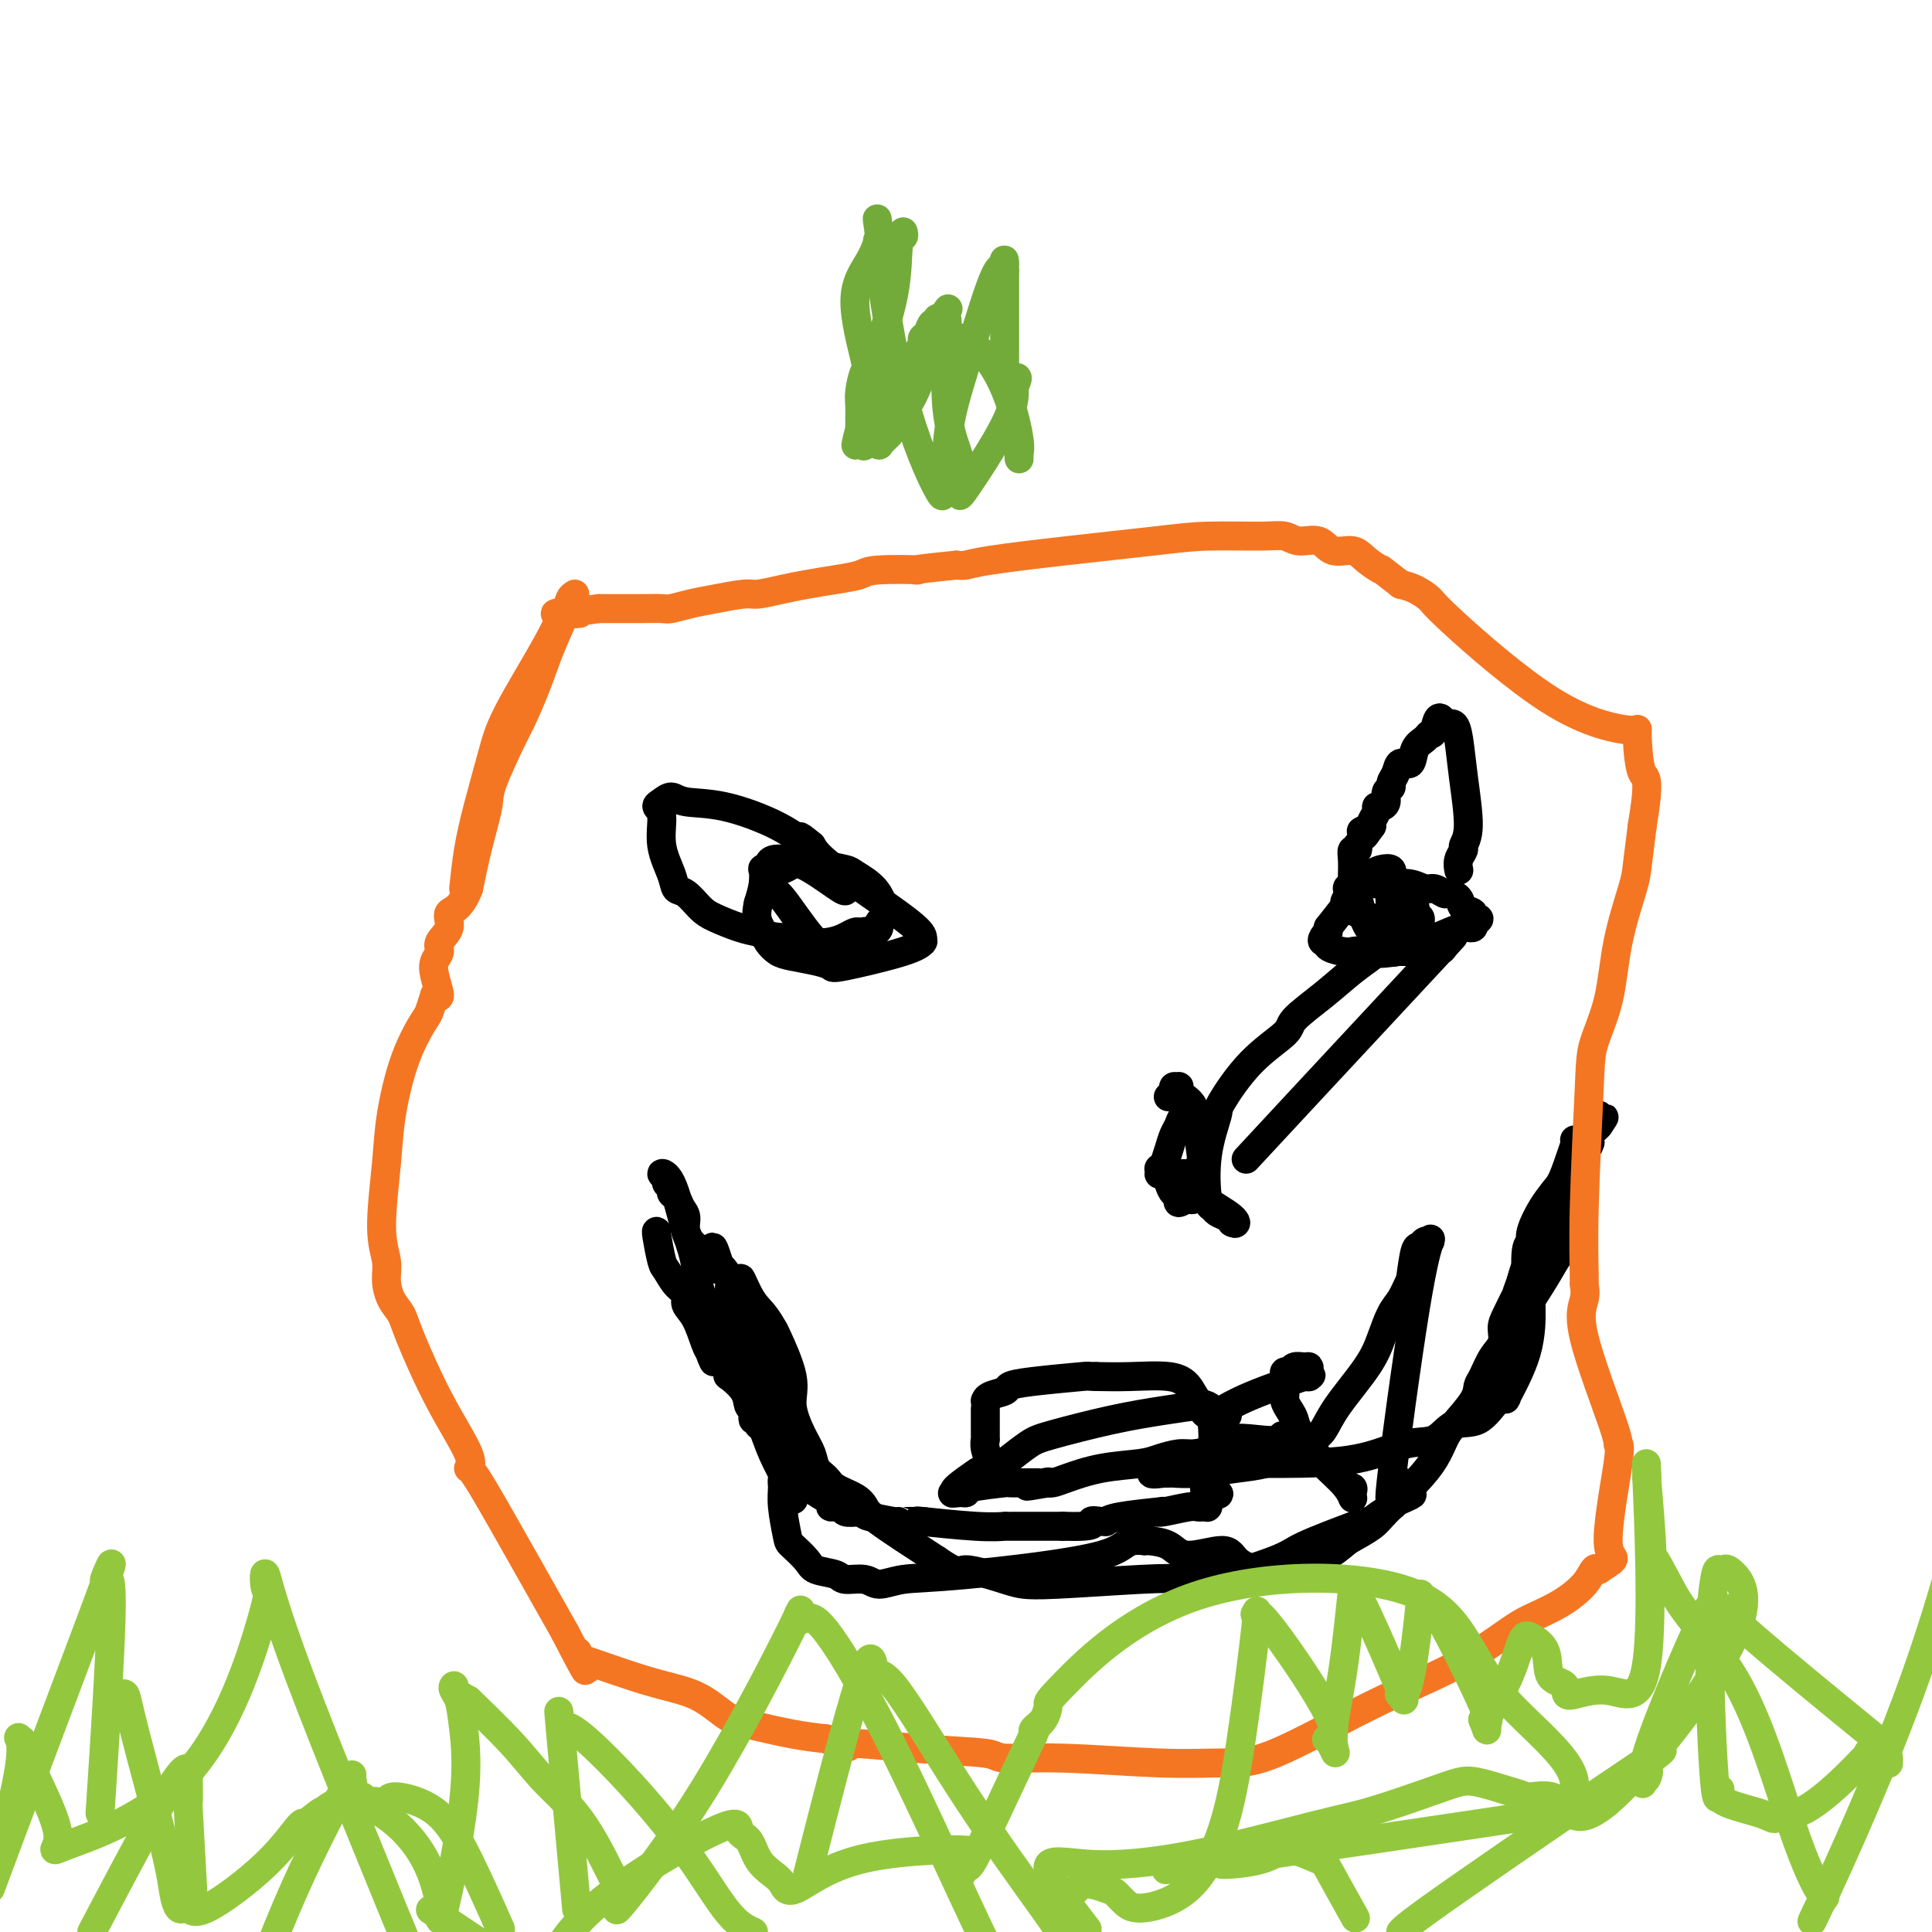 <svg viewBox='0 0 400 400' version='1.1' xmlns='http://www.w3.org/2000/svg' xmlns:xlink='http://www.w3.org/1999/xlink'><g fill='none' stroke='#000000' stroke-width='6' stroke-linecap='round' stroke-linejoin='round'><path d='M136,255c-0.095,-0.104 -0.189,-0.208 0,1c0.189,1.208 0.662,3.727 1,5c0.338,1.273 0.541,1.300 1,2c0.459,0.700 1.173,2.071 2,3c0.827,0.929 1.766,1.415 2,2c0.234,0.585 -0.236,1.270 0,2c0.236,0.730 1.179,1.504 2,3c0.821,1.496 1.520,3.713 2,5c0.480,1.287 0.740,1.643 1,2'/><path d='M147,280c1.612,3.851 0.142,0.977 0,0c-0.142,-0.977 1.044,-0.057 2,1c0.956,1.057 1.681,2.252 2,3c0.319,0.748 0.233,1.051 0,1c-0.233,-0.051 -0.612,-0.456 0,0c0.612,0.456 2.216,1.772 3,3c0.784,1.228 0.750,2.366 1,3c0.250,0.634 0.784,0.762 1,1c0.216,0.238 0.113,0.586 0,1c-0.113,0.414 -0.236,0.895 0,1c0.236,0.105 0.831,-0.164 1,0c0.169,0.164 -0.087,0.762 0,1c0.087,0.238 0.518,0.115 1,1c0.482,0.885 1.014,2.777 2,5c0.986,2.223 2.424,4.778 3,6c0.576,1.222 0.288,1.111 0,1'/><path d='M163,308c2.475,4.494 0.663,1.729 0,1c-0.663,-0.729 -0.176,0.577 0,1c0.176,0.423 0.040,-0.039 0,0c-0.040,0.039 0.016,0.577 0,1c-0.016,0.423 -0.105,0.731 0,0c0.105,-0.731 0.405,-2.500 0,-4c-0.405,-1.500 -1.516,-2.731 -2,-5c-0.484,-2.269 -0.340,-5.577 -1,-8c-0.660,-2.423 -2.123,-3.961 -3,-6c-0.877,-2.039 -1.166,-4.577 -2,-8c-0.834,-3.423 -2.212,-7.729 -3,-10c-0.788,-2.271 -0.984,-2.506 -1,-3c-0.016,-0.494 0.150,-1.249 0,-2c-0.150,-0.751 -0.614,-1.500 -1,-2c-0.386,-0.500 -0.693,-0.750 -1,-1'/><path d='M149,262c-2.350,-7.532 -1.223,-1.862 -1,0c0.223,1.862 -0.456,-0.084 -1,-1c-0.544,-0.916 -0.954,-0.801 -1,-1c-0.046,-0.199 0.272,-0.710 0,-1c-0.272,-0.290 -1.133,-0.357 -2,-1c-0.867,-0.643 -1.739,-1.860 -2,-3c-0.261,-1.140 0.089,-2.203 0,-3c-0.089,-0.797 -0.616,-1.327 -1,-2c-0.384,-0.673 -0.623,-1.490 -1,-2c-0.377,-0.510 -0.891,-0.715 -1,-1c-0.109,-0.285 0.186,-0.651 0,-1c-0.186,-0.349 -0.854,-0.682 -1,-1c-0.146,-0.318 0.229,-0.621 0,-1c-0.229,-0.379 -1.062,-0.833 -1,-1c0.062,-0.167 1.018,-0.048 2,2c0.982,2.048 1.991,6.024 3,10'/><path d='M142,255c1.069,2.894 1.743,5.130 2,7c0.257,1.870 0.098,3.375 2,8c1.902,4.625 5.866,12.372 8,17c2.134,4.628 2.438,6.139 3,7c0.562,0.861 1.382,1.074 2,2c0.618,0.926 1.033,2.566 2,4c0.967,1.434 2.484,2.663 3,3c0.516,0.337 0.031,-0.219 0,0c-0.031,0.219 0.392,1.211 1,2c0.608,0.789 1.399,1.373 2,2c0.601,0.627 1.010,1.296 2,2c0.990,0.704 2.561,1.443 3,2c0.439,0.557 -0.253,0.933 0,1c0.253,0.067 1.453,-0.174 2,0c0.547,0.174 0.442,0.764 1,1c0.558,0.236 1.779,0.118 3,0'/><path d='M178,313c1.558,0.785 0.953,0.746 2,1c1.047,0.254 3.745,0.800 5,1c1.255,0.200 1.067,0.054 1,0c-0.067,-0.054 -0.013,-0.015 0,0c0.013,0.015 -0.014,0.008 1,0c1.014,-0.008 3.068,-0.016 4,0c0.932,0.016 0.742,0.057 0,0c-0.742,-0.057 -2.036,-0.211 0,0c2.036,0.211 7.403,0.789 11,1c3.597,0.211 5.423,0.057 6,0c0.577,-0.057 -0.094,-0.015 0,0c0.094,0.015 0.953,0.004 1,0c0.047,-0.004 -0.719,-0.001 1,0c1.719,0.001 5.924,0.000 8,0c2.076,-0.000 2.022,-0.000 2,0c-0.022,0.000 -0.011,0.000 0,0'/><path d='M220,316c7.752,0.237 6.133,-0.671 6,-1c-0.133,-0.329 1.220,-0.078 2,0c0.780,0.078 0.986,-0.018 1,0c0.014,0.018 -0.165,0.149 0,0c0.165,-0.149 0.674,-0.580 3,-1c2.326,-0.420 6.469,-0.831 8,-1c1.531,-0.169 0.452,-0.098 0,0c-0.452,0.098 -0.275,0.222 1,0c1.275,-0.222 3.648,-0.792 5,-1c1.352,-0.208 1.683,-0.055 2,0c0.317,0.055 0.621,0.012 1,0c0.379,-0.012 0.834,0.008 1,0c0.166,-0.008 0.045,-0.043 0,0c-0.045,0.043 -0.012,0.166 0,0c0.012,-0.166 0.003,-0.619 0,-1c-0.003,-0.381 -0.002,-0.691 0,-1'/><path d='M250,310c4.637,-1.029 1.228,-0.601 0,-1c-1.228,-0.399 -0.277,-1.623 0,-2c0.277,-0.377 -0.122,0.095 0,-1c0.122,-1.095 0.765,-3.757 1,-6c0.235,-2.243 0.063,-4.068 0,-5c-0.063,-0.932 -0.016,-0.970 0,-1c0.016,-0.030 0.002,-0.050 0,0c-0.002,0.050 0.007,0.170 0,0c-0.007,-0.170 -0.032,-0.629 0,-1c0.032,-0.371 0.119,-0.653 0,-1c-0.119,-0.347 -0.445,-0.758 -1,-1c-0.555,-0.242 -1.339,-0.313 -2,-1c-0.661,-0.687 -1.198,-1.988 -2,-3c-0.802,-1.012 -1.870,-1.734 -4,-2c-2.130,-0.266 -5.323,-0.076 -8,0c-2.677,0.076 -4.839,0.038 -7,0'/><path d='M227,285c-2.473,-0.048 -1.156,-0.168 -3,0c-1.844,0.168 -6.848,0.623 -10,1c-3.152,0.377 -4.452,0.675 -5,1c-0.548,0.325 -0.343,0.678 -1,1c-0.657,0.322 -2.176,0.615 -3,1c-0.824,0.385 -0.953,0.862 -1,1c-0.047,0.138 -0.013,-0.063 0,0c0.013,0.063 0.003,0.389 0,1c-0.003,0.611 -0.001,1.507 0,2c0.001,0.493 -0.001,0.582 0,1c0.001,0.418 0.004,1.166 0,2c-0.004,0.834 -0.015,1.754 0,2c0.015,0.246 0.056,-0.181 0,0c-0.056,0.181 -0.207,0.972 0,2c0.207,1.028 0.774,2.294 1,3c0.226,0.706 0.113,0.853 0,1'/><path d='M205,304c0.394,2.664 1.379,1.823 2,1c0.621,-0.823 0.878,-1.627 1,-2c0.122,-0.373 0.109,-0.313 1,-1c0.891,-0.687 2.687,-2.121 4,-3c1.313,-0.879 2.141,-1.202 5,-2c2.859,-0.798 7.747,-2.070 12,-3c4.253,-0.930 7.872,-1.517 11,-2c3.128,-0.483 5.767,-0.862 7,-1c1.233,-0.138 1.062,-0.034 1,0c-0.062,0.034 -0.014,-0.001 0,0c0.014,0.001 -0.007,0.039 0,0c0.007,-0.039 0.043,-0.154 0,0c-0.043,0.154 -0.166,0.577 0,1c0.166,0.423 0.622,0.845 1,1c0.378,0.155 0.680,0.044 1,0c0.320,-0.044 0.660,-0.022 1,0'/><path d='M252,293c3.616,-0.086 1.657,0.200 1,0c-0.657,-0.200 -0.012,-0.887 0,-1c0.012,-0.113 -0.610,0.348 0,0c0.610,-0.348 2.451,-1.504 6,-3c3.549,-1.496 8.807,-3.332 11,-4c2.193,-0.668 1.320,-0.169 1,0c-0.320,0.169 -0.088,0.007 0,0c0.088,-0.007 0.031,0.141 0,0c-0.031,-0.141 -0.035,-0.570 0,-1c0.035,-0.430 0.111,-0.862 0,-1c-0.111,-0.138 -0.408,0.018 -1,0c-0.592,-0.018 -1.478,-0.211 -2,0c-0.522,0.211 -0.679,0.826 -1,1c-0.321,0.174 -0.806,-0.093 -1,0c-0.194,0.093 -0.097,0.547 0,1'/><path d='M266,285c-0.607,0.584 -0.123,2.045 0,3c0.123,0.955 -0.115,1.405 0,2c0.115,0.595 0.585,1.336 1,2c0.415,0.664 0.777,1.253 1,2c0.223,0.747 0.309,1.654 2,4c1.691,2.346 4.989,6.131 7,8c2.011,1.869 2.736,1.823 3,2c0.264,0.177 0.068,0.576 0,1c-0.068,0.424 -0.008,0.872 0,1c0.008,0.128 -0.037,-0.063 0,0c0.037,0.063 0.156,0.382 0,0c-0.156,-0.382 -0.588,-1.463 -2,-3c-1.412,-1.537 -3.803,-3.529 -5,-5c-1.197,-1.471 -1.199,-2.420 -2,-3c-0.801,-0.580 -2.400,-0.790 -4,-1'/><path d='M267,298c-2.229,-1.554 -1.300,-0.441 -2,0c-0.700,0.441 -3.029,0.208 -5,0c-1.971,-0.208 -3.585,-0.393 -5,0c-1.415,0.393 -2.633,1.362 -4,2c-1.367,0.638 -2.884,0.943 -4,1c-1.116,0.057 -1.832,-0.136 -3,0c-1.168,0.136 -2.789,0.601 -4,1c-1.211,0.399 -2.013,0.734 -4,1c-1.987,0.266 -5.159,0.464 -8,1c-2.841,0.536 -5.350,1.412 -7,2c-1.650,0.588 -2.442,0.890 -3,1c-0.558,0.110 -0.882,0.030 -1,0c-0.118,-0.030 -0.032,-0.008 0,0c0.032,0.008 0.009,0.002 0,0c-0.009,-0.002 -0.002,-0.001 0,0c0.002,0.001 0.001,0.000 0,0'/><path d='M217,307c-7.975,1.392 -2.911,0.373 -1,0c1.911,-0.373 0.669,-0.100 0,0c-0.669,0.100 -0.766,0.027 -1,0c-0.234,-0.027 -0.606,-0.008 -1,0c-0.394,0.008 -0.811,0.005 -1,0c-0.189,-0.005 -0.151,-0.012 -1,0c-0.849,0.012 -2.584,0.042 -3,0c-0.416,-0.042 0.486,-0.156 -1,0c-1.486,0.156 -5.362,0.580 -7,1c-1.638,0.420 -1.040,0.834 -1,1c0.040,0.166 -0.480,0.083 -1,0'/><path d='M199,309c-3.028,0.306 -1.599,0.071 -1,0c0.599,-0.071 0.367,0.022 0,0c-0.367,-0.022 -0.868,-0.160 0,-1c0.868,-0.840 3.105,-2.383 4,-3c0.895,-0.617 0.447,-0.309 0,0'/><path d='M326,236c0.067,0.220 0.134,0.441 0,1c-0.134,0.559 -0.470,1.458 -1,3c-0.530,1.542 -1.254,3.728 -2,5c-0.746,1.272 -1.513,1.632 -2,3c-0.487,1.368 -0.694,3.745 -1,5c-0.306,1.255 -0.711,1.388 -1,2c-0.289,0.612 -0.462,1.703 -1,3c-0.538,1.297 -1.439,2.799 -2,4c-0.561,1.201 -0.780,2.100 -1,3'/><path d='M315,265c-1.825,4.961 -0.887,2.864 -1,3c-0.113,0.136 -1.277,2.505 -2,4c-0.723,1.495 -1.007,2.115 -1,3c0.007,0.885 0.303,2.034 0,3c-0.303,0.966 -1.205,1.750 -2,3c-0.795,1.250 -1.483,2.966 -2,4c-0.517,1.034 -0.861,1.385 -1,2c-0.139,0.615 -0.071,1.495 -1,3c-0.929,1.505 -2.854,3.635 -4,5c-1.146,1.365 -1.512,1.965 -2,3c-0.488,1.035 -1.098,2.507 -2,4c-0.902,1.493 -2.098,3.009 -4,5c-1.902,1.991 -4.512,4.459 -6,6c-1.488,1.541 -1.854,2.155 -3,3c-1.146,0.845 -3.073,1.923 -5,3'/><path d='M279,319c-6.320,5.564 -9.120,4.974 -11,5c-1.880,0.026 -2.839,0.668 -4,1c-1.161,0.332 -2.525,0.356 -4,0c-1.475,-0.356 -3.061,-1.090 -4,-2c-0.939,-0.910 -1.232,-1.995 -3,-2c-1.768,-0.005 -5.010,1.071 -7,1c-1.990,-0.071 -2.728,-1.288 -4,-2c-1.272,-0.712 -3.078,-0.918 -4,-1c-0.922,-0.082 -0.961,-0.041 -1,0'/><path d='M237,319c-4.708,-0.481 -2.978,1.317 -9,3c-6.022,1.683 -19.796,3.250 -28,4c-8.204,0.750 -10.839,0.681 -13,1c-2.161,0.319 -3.847,1.025 -5,1c-1.153,-0.025 -1.774,-0.782 -3,-1c-1.226,-0.218 -3.057,0.103 -4,0c-0.943,-0.103 -0.998,-0.629 -2,-1c-1.002,-0.371 -2.952,-0.588 -4,-1c-1.048,-0.412 -1.195,-1.021 -2,-2c-0.805,-0.979 -2.269,-2.330 -3,-3c-0.731,-0.670 -0.729,-0.661 -1,-2c-0.271,-1.339 -0.816,-4.027 -1,-6c-0.184,-1.973 -0.008,-3.230 0,-4c0.008,-0.770 -0.152,-1.054 0,-2c0.152,-0.946 0.615,-2.556 1,-4c0.385,-1.444 0.693,-2.722 1,-4'/><path d='M164,298c0.033,-3.943 0.116,-2.800 0,-3c-0.116,-0.200 -0.430,-1.744 -1,-3c-0.570,-1.256 -1.395,-2.226 -2,-3c-0.605,-0.774 -0.988,-1.354 -1,-2c-0.012,-0.646 0.348,-1.359 0,-2c-0.348,-0.641 -1.402,-1.212 -2,-2c-0.598,-0.788 -0.738,-1.794 -1,-3c-0.262,-1.206 -0.644,-2.610 -1,-4c-0.356,-1.390 -0.684,-2.764 -1,-4c-0.316,-1.236 -0.620,-2.335 -1,-3c-0.380,-0.665 -0.834,-0.896 -1,-1c-0.166,-0.104 -0.042,-0.080 0,0c0.042,0.080 0.001,0.217 0,0c-0.001,-0.217 0.038,-0.789 0,-1c-0.038,-0.211 -0.154,-0.060 0,0c0.154,0.060 0.577,0.030 1,0'/><path d='M154,267c-1.471,-4.764 -0.148,-1.174 1,1c1.148,2.174 2.120,2.932 3,4c0.880,1.068 1.667,2.445 2,3c0.333,0.555 0.212,0.287 1,2c0.788,1.713 2.486,5.407 3,8c0.514,2.593 -0.157,4.084 0,6c0.157,1.916 1.142,4.257 2,6c0.858,1.743 1.588,2.890 2,4c0.412,1.110 0.506,2.184 1,3c0.494,0.816 1.389,1.372 2,2c0.611,0.628 0.940,1.326 2,2c1.060,0.674 2.851,1.325 4,2c1.149,0.675 1.655,1.374 2,2c0.345,0.626 0.527,1.179 3,3c2.473,1.821 7.236,4.911 12,8'/><path d='M194,323c4.793,3.286 4.275,2.001 6,2c1.725,-0.001 5.694,1.281 8,2c2.306,0.719 2.950,0.876 4,1c1.050,0.124 2.505,0.216 7,0c4.495,-0.216 12.029,-0.741 17,-1c4.971,-0.259 7.377,-0.251 9,0c1.623,0.251 2.462,0.747 6,0c3.538,-0.747 9.775,-2.736 13,-4c3.225,-1.264 3.438,-1.802 6,-3c2.562,-1.198 7.472,-3.055 10,-4c2.528,-0.945 2.674,-0.978 3,-1c0.326,-0.022 0.833,-0.034 1,0c0.167,0.034 -0.007,0.112 0,0c0.007,-0.112 0.194,-0.415 1,-1c0.806,-0.585 2.230,-1.453 3,-2c0.770,-0.547 0.885,-0.774 1,-1'/><path d='M289,311c6.105,-2.661 2.366,-1.314 1,-1c-1.366,0.314 -0.360,-0.405 0,-1c0.360,-0.595 0.074,-1.066 0,-1c-0.074,0.066 0.065,0.668 0,0c-0.065,-0.668 -0.333,-2.606 -1,-1c-0.667,1.606 -1.734,6.756 -1,0c0.734,-6.756 3.269,-25.418 5,-36c1.731,-10.582 2.657,-13.085 3,-14c0.343,-0.915 0.103,-0.241 0,0c-0.103,0.241 -0.069,0.050 0,0c0.069,-0.050 0.173,0.042 0,0c-0.173,-0.042 -0.624,-0.217 -1,0c-0.376,0.217 -0.678,0.828 -1,1c-0.322,0.172 -0.663,-0.094 -1,1c-0.337,1.094 -0.668,3.547 -1,6'/><path d='M292,265c-0.976,2.025 -1.416,3.086 -2,4c-0.584,0.914 -1.311,1.680 -2,3c-0.689,1.320 -1.339,3.193 -2,5c-0.661,1.807 -1.333,3.549 -3,6c-1.667,2.451 -4.330,5.611 -6,8c-1.670,2.389 -2.347,4.006 -3,5c-0.653,0.994 -1.283,1.365 -2,2c-0.717,0.635 -1.520,1.533 -2,2c-0.480,0.467 -0.637,0.503 -2,1c-1.363,0.497 -3.934,1.454 -6,2c-2.066,0.546 -3.629,0.682 -6,1c-2.371,0.318 -5.550,0.817 -8,1c-2.450,0.183 -4.172,0.049 -5,0c-0.828,-0.049 -0.761,-0.013 -1,0c-0.239,0.013 -0.782,0.004 -1,0c-0.218,-0.004 -0.109,-0.002 0,0'/><path d='M241,305c-4.694,0.609 -1.930,-0.370 0,-1c1.930,-0.630 3.027,-0.912 7,-1c3.973,-0.088 10.823,0.018 17,0c6.177,-0.018 11.681,-0.159 16,-1c4.319,-0.841 7.454,-2.383 10,-3c2.546,-0.617 4.505,-0.311 6,-1c1.495,-0.689 2.526,-2.374 4,-3c1.474,-0.626 3.390,-0.193 5,-1c1.610,-0.807 2.915,-2.854 4,-4c1.085,-1.146 1.951,-1.392 2,-1c0.049,0.392 -0.718,1.422 0,0c0.718,-1.422 2.922,-5.295 4,-9c1.078,-3.705 1.031,-7.240 1,-9c-0.031,-1.760 -0.047,-1.743 0,-2c0.047,-0.257 0.156,-0.788 0,-1c-0.156,-0.212 -0.578,-0.106 -1,0'/><path d='M316,268c-0.070,-3.785 -0.244,-7.247 0,-9c0.244,-1.753 0.905,-1.798 1,-2c0.095,-0.202 -0.377,-0.563 0,-2c0.377,-1.437 1.601,-3.950 3,-6c1.399,-2.050 2.971,-3.636 4,-5c1.029,-1.364 1.516,-2.506 2,-3c0.484,-0.494 0.967,-0.342 1,0c0.033,0.342 -0.384,0.872 0,0c0.384,-0.872 1.567,-3.147 2,-4c0.433,-0.853 0.115,-0.284 0,0c-0.115,0.284 -0.028,0.283 0,0c0.028,-0.283 -0.004,-0.849 0,-1c0.004,-0.151 0.042,0.114 0,0c-0.042,-0.114 -0.165,-0.608 0,-1c0.165,-0.392 0.619,-0.684 1,-1c0.381,-0.316 0.691,-0.658 1,-1'/><path d='M331,233c2.166,-3.359 0.581,-0.758 0,0c-0.581,0.758 -0.158,-0.329 0,-1c0.158,-0.671 0.049,-0.927 0,-1c-0.049,-0.073 -0.039,0.037 0,0c0.039,-0.037 0.109,-0.221 0,0c-0.109,0.221 -0.395,0.845 -1,2c-0.605,1.155 -1.527,2.840 -2,5c-0.473,2.160 -0.497,4.796 -1,8c-0.503,3.204 -1.487,6.978 -2,9c-0.513,2.022 -0.557,2.292 -1,3c-0.443,0.708 -1.284,1.853 -2,3c-0.716,1.147 -1.305,2.297 -3,5c-1.695,2.703 -4.495,6.958 -6,10c-1.505,3.042 -1.716,4.869 -2,6c-0.284,1.131 -0.642,1.565 -1,2'/><path d='M310,284c-2.393,4.310 -1.375,2.083 -1,1c0.375,-1.083 0.107,-1.024 0,-1c-0.107,0.024 -0.054,0.012 0,0'/><path d='M175,184c0.128,0.394 0.256,0.788 -1,0c-1.256,-0.788 -3.895,-2.757 -6,-4c-2.105,-1.243 -3.674,-1.761 -5,-2c-1.326,-0.239 -2.407,-0.200 -3,0c-0.593,0.200 -0.698,0.559 -1,1c-0.302,0.441 -0.803,0.964 -1,1c-0.197,0.036 -0.092,-0.413 0,0c0.092,0.413 0.169,1.690 0,3c-0.169,1.310 -0.585,2.655 -1,4'/><path d='M157,187c-0.515,2.202 -0.303,3.206 0,4c0.303,0.794 0.696,1.379 1,2c0.304,0.621 0.520,1.280 1,2c0.480,0.720 1.225,1.502 2,2c0.775,0.498 1.580,0.713 3,1c1.420,0.287 3.456,0.648 5,1c1.544,0.352 2.596,0.697 3,1c0.404,0.303 0.161,0.565 3,0c2.839,-0.565 8.761,-1.957 12,-3c3.239,-1.043 3.794,-1.736 4,-2c0.206,-0.264 0.063,-0.100 0,0c-0.063,0.100 -0.047,0.137 0,0c0.047,-0.137 0.126,-0.449 0,-1c-0.126,-0.551 -0.457,-1.341 -4,-4c-3.543,-2.659 -10.298,-7.188 -14,-10c-3.702,-2.812 -4.351,-3.906 -5,-5'/><path d='M168,175c-3.855,-3.201 -1.991,-1.202 -2,-1c-0.009,0.202 -1.889,-1.393 -5,-3c-3.111,-1.607 -7.451,-3.226 -11,-4c-3.549,-0.774 -6.306,-0.702 -8,-1c-1.694,-0.298 -2.326,-0.966 -3,-1c-0.674,-0.034 -1.389,0.567 -2,1c-0.611,0.433 -1.118,0.698 -1,1c0.118,0.302 0.860,0.642 1,2c0.140,1.358 -0.321,3.733 0,6c0.321,2.267 1.424,4.427 2,6c0.576,1.573 0.625,2.558 1,3c0.375,0.442 1.076,0.342 2,1c0.924,0.658 2.073,2.073 3,3c0.927,0.927 1.634,1.365 3,2c1.366,0.635 3.390,1.467 5,2c1.610,0.533 2.805,0.766 4,1'/><path d='M157,193c4.027,1.561 5.593,0.965 7,1c1.407,0.035 2.653,0.703 4,1c1.347,0.297 2.794,0.223 4,0c1.206,-0.223 2.172,-0.595 3,-1c0.828,-0.405 1.518,-0.844 2,-1c0.482,-0.156 0.755,-0.031 1,0c0.245,0.031 0.461,-0.033 1,0c0.539,0.033 1.399,0.162 2,0c0.601,-0.162 0.942,-0.616 1,-1c0.058,-0.384 -0.166,-0.698 0,-1c0.166,-0.302 0.724,-0.592 1,-1c0.276,-0.408 0.270,-0.935 0,-2c-0.270,-1.065 -0.804,-2.667 -2,-4c-1.196,-1.333 -3.053,-2.397 -4,-3c-0.947,-0.603 -0.985,-0.744 -2,-1c-1.015,-0.256 -3.008,-0.628 -5,-1'/><path d='M170,179c-2.516,-1.044 -3.305,-1.155 -4,-1c-0.695,0.155 -1.297,0.574 -2,1c-0.703,0.426 -1.506,0.857 -2,1c-0.494,0.143 -0.678,-0.002 -1,0c-0.322,0.002 -0.782,0.149 -1,1c-0.218,0.851 -0.193,2.405 0,3c0.193,0.595 0.553,0.233 2,2c1.447,1.767 3.981,5.665 6,8c2.019,2.335 3.522,3.109 5,3c1.478,-0.109 2.932,-1.101 4,-2c1.068,-0.899 1.749,-1.703 2,-2c0.251,-0.297 0.072,-0.085 0,0c-0.072,0.085 -0.036,0.042 0,0'/><path d='M302,180c0.033,0.170 0.066,0.340 0,0c-0.066,-0.340 -0.231,-1.190 0,-2c0.231,-0.810 0.858,-1.582 1,-2c0.142,-0.418 -0.199,-0.484 0,-1c0.199,-0.516 0.939,-1.483 1,-4c0.061,-2.517 -0.557,-6.583 -1,-10c-0.443,-3.417 -0.711,-6.183 -1,-8c-0.289,-1.817 -0.600,-2.683 -1,-3c-0.400,-0.317 -0.891,-0.085 -1,0c-0.109,0.085 0.163,0.023 0,0c-0.163,-0.023 -0.761,-0.007 -1,0c-0.239,0.007 -0.120,0.003 0,0'/><path d='M299,150c-1.174,-3.072 -1.609,-0.251 -2,1c-0.391,1.251 -0.739,0.932 -1,1c-0.261,0.068 -0.437,0.521 -1,1c-0.563,0.479 -1.514,0.982 -2,2c-0.486,1.018 -0.507,2.549 -1,3c-0.493,0.451 -1.456,-0.178 -2,0c-0.544,0.178 -0.667,1.165 -1,2c-0.333,0.835 -0.877,1.520 -1,2c-0.123,0.480 0.173,0.755 0,1c-0.173,0.245 -0.816,0.460 -1,1c-0.184,0.540 0.091,1.405 0,2c-0.091,0.595 -0.546,0.919 -1,1c-0.454,0.081 -0.905,-0.081 -1,0c-0.095,0.081 0.167,0.407 0,1c-0.167,0.593 -0.762,1.455 -1,2c-0.238,0.545 -0.119,0.772 0,1'/><path d='M284,171c-2.486,3.475 -1.203,1.663 -1,1c0.203,-0.663 -0.676,-0.179 -1,0c-0.324,0.179 -0.093,0.051 0,0c0.093,-0.051 0.046,-0.026 0,0'/><path d='M281,175c0.113,0.460 0.226,0.920 0,1c-0.226,0.080 -0.793,-0.219 -1,0c-0.207,0.219 -0.056,0.958 0,2c0.056,1.042 0.015,2.387 0,3c-0.015,0.613 -0.004,0.494 0,1c0.004,0.506 0.000,1.638 0,2c-0.000,0.362 0.003,-0.047 0,0c-0.003,0.047 -0.011,0.549 0,1c0.011,0.451 0.041,0.852 0,1c-0.041,0.148 -0.155,0.042 -1,1c-0.845,0.958 -2.423,2.979 -4,5'/><path d='M275,192c-0.873,2.813 -0.054,1.345 0,1c0.054,-0.345 -0.655,0.433 -1,1c-0.345,0.567 -0.324,0.923 0,1c0.324,0.077 0.952,-0.124 1,0c0.048,0.124 -0.483,0.573 0,1c0.483,0.427 1.978,0.832 3,1c1.022,0.168 1.569,0.097 2,0c0.431,-0.097 0.747,-0.222 2,0c1.253,0.222 3.445,0.791 7,0c3.555,-0.791 8.473,-2.943 11,-4c2.527,-1.057 2.663,-1.019 3,-1c0.337,0.019 0.875,0.019 1,0c0.125,-0.019 -0.162,-0.057 0,0c0.162,0.057 0.774,0.208 1,0c0.226,-0.208 0.064,-0.774 0,-1c-0.064,-0.226 -0.032,-0.113 0,0'/><path d='M305,191c2.445,-1.103 0.557,-0.860 0,-1c-0.557,-0.140 0.216,-0.663 0,-1c-0.216,-0.337 -1.423,-0.487 -2,-1c-0.577,-0.513 -0.524,-1.390 -1,-2c-0.476,-0.610 -1.480,-0.952 -2,-1c-0.520,-0.048 -0.555,0.197 -1,0c-0.445,-0.197 -1.301,-0.837 -2,-1c-0.699,-0.163 -1.240,0.152 -2,0c-0.760,-0.152 -1.737,-0.769 -3,-1c-1.263,-0.231 -2.811,-0.076 -4,0c-1.189,0.076 -2.017,0.071 -3,0c-0.983,-0.071 -2.120,-0.210 -3,0c-0.880,0.210 -1.504,0.768 -2,1c-0.496,0.232 -0.864,0.140 -1,0c-0.136,-0.140 -0.039,-0.326 0,0c0.039,0.326 0.019,1.163 0,2'/><path d='M279,186c-1.690,1.099 0.584,2.347 2,3c1.416,0.653 1.972,0.712 3,1c1.028,0.288 2.527,0.805 3,1c0.473,0.195 -0.079,0.066 0,0c0.079,-0.066 0.788,-0.070 1,0c0.212,0.070 -0.072,0.213 0,0c0.072,-0.213 0.499,-0.783 1,-2c0.501,-1.217 1.076,-3.082 1,-4c-0.076,-0.918 -0.803,-0.891 -1,-1c-0.197,-0.109 0.138,-0.356 0,-1c-0.138,-0.644 -0.747,-1.687 -1,-2c-0.253,-0.313 -0.151,0.104 0,0c0.151,-0.104 0.350,-0.729 0,-1c-0.350,-0.271 -1.248,-0.188 -2,0c-0.752,0.188 -1.358,0.482 -2,1c-0.642,0.518 -1.321,1.259 -2,2'/><path d='M282,183c-1.195,0.578 -1.182,1.024 -1,2c0.182,0.976 0.534,2.482 1,4c0.466,1.518 1.046,3.048 2,4c0.954,0.952 2.283,1.326 3,2c0.717,0.674 0.822,1.648 1,2c0.178,0.352 0.430,0.081 1,0c0.570,-0.081 1.459,0.028 2,0c0.541,-0.028 0.735,-0.192 1,-1c0.265,-0.808 0.603,-2.258 1,-3c0.397,-0.742 0.853,-0.775 1,-1c0.147,-0.225 -0.016,-0.642 0,-1c0.016,-0.358 0.212,-0.657 0,-1c-0.212,-0.343 -0.830,-0.731 -1,-1c-0.170,-0.269 0.108,-0.419 0,-1c-0.108,-0.581 -0.602,-1.595 -1,-2c-0.398,-0.405 -0.699,-0.203 -1,0'/><path d='M291,186c-1.148,-1.035 -2.518,-1.622 -3,-1c-0.482,0.622 -0.077,2.455 0,4c0.077,1.545 -0.174,2.804 0,4c0.174,1.196 0.772,2.329 1,3c0.228,0.671 0.086,0.879 0,1c-0.086,0.121 -0.114,0.154 0,0c0.114,-0.154 0.371,-0.495 1,-1c0.629,-0.505 1.631,-1.174 2,-3c0.369,-1.826 0.105,-4.807 0,-6c-0.105,-1.193 -0.053,-0.596 0,0'/><path d='M258,240c2.465,-2.663 4.931,-5.327 13,-14c8.069,-8.673 21.743,-23.356 27,-29c5.257,-5.644 2.098,-2.249 1,-1c-1.098,1.249 -0.134,0.352 0,0c0.134,-0.352 -0.561,-0.158 -1,0c-0.439,0.158 -0.623,0.279 -1,0c-0.377,-0.279 -0.948,-0.960 -2,-1c-1.052,-0.040 -2.586,0.560 -4,1c-1.414,0.440 -2.707,0.720 -4,1'/><path d='M287,197c-2.211,0.106 -2.237,0.372 -3,1c-0.763,0.628 -2.263,1.619 -4,3c-1.737,1.381 -3.709,3.151 -6,5c-2.291,1.849 -4.899,3.775 -6,5c-1.101,1.225 -0.695,1.747 -2,3c-1.305,1.253 -4.322,3.236 -7,6c-2.678,2.764 -5.015,6.309 -6,8c-0.985,1.691 -0.616,1.528 -1,3c-0.384,1.472 -1.522,4.579 -2,8c-0.478,3.421 -0.296,7.155 0,9c0.296,1.845 0.706,1.801 1,2c0.294,0.199 0.471,0.642 1,1c0.529,0.358 1.410,0.632 2,1c0.590,0.368 0.890,0.830 1,1c0.110,0.170 0.032,0.049 0,0c-0.032,-0.049 -0.016,-0.024 0,0'/><path d='M255,253c1.064,0.728 1.225,0.048 0,-1c-1.225,-1.048 -3.834,-2.463 -6,-4c-2.166,-1.537 -3.887,-3.198 -5,-4c-1.113,-0.802 -1.619,-0.747 -2,-1c-0.381,-0.253 -0.638,-0.814 -1,-1c-0.362,-0.186 -0.827,0.003 -1,0c-0.173,-0.003 -0.052,-0.197 0,0c0.052,0.197 0.034,0.785 0,1c-0.034,0.215 -0.086,0.058 0,0c0.086,-0.058 0.309,-0.018 1,0c0.691,0.018 1.849,0.012 3,0c1.151,-0.012 2.295,-0.031 3,0c0.705,0.031 0.973,0.111 1,0c0.027,-0.111 -0.185,-0.415 0,-1c0.185,-0.585 0.767,-1.453 1,-2c0.233,-0.547 0.116,-0.774 0,-1'/><path d='M249,239c0.082,-1.437 -0.712,-3.030 -1,-4c-0.288,-0.970 -0.070,-1.315 0,-2c0.070,-0.685 -0.009,-1.708 0,-2c0.009,-0.292 0.104,0.148 0,0c-0.104,-0.148 -0.409,-0.882 -1,-1c-0.591,-0.118 -1.468,0.382 -2,1c-0.532,0.618 -0.718,1.354 -1,2c-0.282,0.646 -0.661,1.202 -1,2c-0.339,0.798 -0.638,1.839 -1,3c-0.362,1.161 -0.786,2.443 -1,3c-0.214,0.557 -0.216,0.388 0,1c0.216,0.612 0.652,2.004 1,3c0.348,0.996 0.609,1.597 1,2c0.391,0.403 0.913,0.609 1,1c0.087,0.391 -0.261,0.969 0,1c0.261,0.031 1.130,-0.484 2,-1'/><path d='M246,248c1.152,0.972 1.532,-0.096 2,-1c0.468,-0.904 1.026,-1.642 1,-4c-0.026,-2.358 -0.634,-6.334 -1,-9c-0.366,-2.666 -0.489,-4.021 -1,-5c-0.511,-0.979 -1.409,-1.584 -2,-2c-0.591,-0.416 -0.875,-0.645 -1,-1c-0.125,-0.355 -0.090,-0.838 0,-1c0.090,-0.162 0.234,-0.005 0,0c-0.234,0.005 -0.846,-0.143 -1,0c-0.154,0.143 0.151,0.577 0,1c-0.151,0.423 -0.757,0.835 -1,1c-0.243,0.165 -0.121,0.082 0,0'/></g>
<g fill='none' stroke='#73AB3A' stroke-width='6' stroke-linecap='round' stroke-linejoin='round'><path d='M187,48c0.112,0.398 0.223,0.797 0,1c-0.223,0.203 -0.782,0.211 -1,2c-0.218,1.789 -0.097,5.360 -1,10c-0.903,4.640 -2.830,10.350 -4,13c-1.170,2.650 -1.581,2.240 -2,3c-0.419,0.760 -0.844,2.690 -1,4c-0.156,1.310 -0.042,2.001 0,3c0.042,0.999 0.011,2.308 0,3c-0.011,0.692 -0.003,0.769 0,1c0.003,0.231 0.002,0.615 0,1'/><path d='M178,89c-1.453,6.295 -0.587,1.531 0,0c0.587,-1.531 0.895,0.169 1,1c0.105,0.831 0.005,0.793 0,1c-0.005,0.207 0.083,0.661 0,1c-0.083,0.339 -0.338,0.564 0,0c0.338,-0.564 1.268,-1.916 2,-3c0.732,-1.084 1.267,-1.902 3,-5c1.733,-3.098 4.663,-8.478 6,-11c1.337,-2.522 1.079,-2.186 1,-2c-0.079,0.186 0.021,0.223 0,0c-0.021,-0.223 -0.164,-0.704 0,-1c0.164,-0.296 0.635,-0.405 1,-1c0.365,-0.595 0.624,-1.675 1,-2c0.376,-0.325 0.871,0.105 1,0c0.129,-0.105 -0.106,-0.744 0,-1c0.106,-0.256 0.553,-0.128 1,0'/><path d='M195,66c2.491,-4.026 0.718,-1.090 0,0c-0.718,1.090 -0.382,0.336 0,0c0.382,-0.336 0.810,-0.253 1,0c0.190,0.253 0.142,0.677 0,4c-0.142,3.323 -0.378,9.546 0,14c0.378,4.454 1.369,7.140 2,9c0.631,1.860 0.901,2.895 1,4c0.099,1.105 0.028,2.280 0,3c-0.028,0.720 -0.011,0.985 0,1c0.011,0.015 0.017,-0.220 0,0c-0.017,0.220 -0.057,0.896 0,1c0.057,0.104 0.211,-0.364 0,0c-0.211,0.364 -0.789,1.562 1,-1c1.789,-2.562 5.943,-8.882 8,-13c2.057,-4.118 2.016,-6.034 2,-7c-0.016,-0.966 -0.008,-0.983 0,-1'/><path d='M210,80c1.536,-3.233 -0.124,-1.316 -1,-1c-0.876,0.316 -0.967,-0.970 -1,-2c-0.033,-1.030 -0.009,-1.806 0,-3c0.009,-1.194 0.002,-2.807 0,-4c-0.002,-1.193 -0.001,-1.965 0,-3c0.001,-1.035 0.000,-2.334 0,-3c-0.000,-0.666 -0.000,-0.699 0,-1c0.000,-0.301 0.000,-0.868 0,-1c-0.000,-0.132 -0.000,0.172 0,0c0.000,-0.172 0.000,-0.820 0,-1c-0.000,-0.180 -0.000,0.106 0,0c0.000,-0.106 0.000,-0.606 0,-1c-0.000,-0.394 -0.000,-0.683 0,-1c0.000,-0.317 0.000,-0.662 0,-1c-0.000,-0.338 -0.000,-0.668 0,-1c0.000,-0.332 0.000,-0.666 0,-1'/><path d='M208,56c-0.253,-3.868 0.114,-1.540 0,-1c-0.114,0.540 -0.710,-0.710 -2,2c-1.290,2.710 -3.274,9.380 -5,15c-1.726,5.620 -3.195,10.189 -4,14c-0.805,3.811 -0.947,6.862 -1,9c-0.053,2.138 -0.018,3.362 0,4c0.018,0.638 0.018,0.691 0,1c-0.018,0.309 -0.056,0.876 0,1c0.056,0.124 0.204,-0.193 0,0c-0.204,0.193 -0.759,0.897 -1,1c-0.241,0.103 -0.166,-0.394 0,0c0.166,0.394 0.423,1.680 -1,-1c-1.423,-2.680 -4.526,-9.327 -7,-19c-2.474,-9.673 -4.320,-22.374 -5,-28c-0.680,-5.626 -0.194,-4.179 0,-4c0.194,0.179 0.097,-0.911 0,-2'/><path d='M182,48c-0.769,-5.259 -0.191,-1.408 0,0c0.191,1.408 -0.005,0.373 0,0c0.005,-0.373 0.209,-0.085 0,1c-0.209,1.085 -0.833,2.966 -2,5c-1.167,2.034 -2.877,4.221 -3,8c-0.123,3.779 1.340,9.151 2,12c0.660,2.849 0.517,3.177 1,4c0.483,0.823 1.594,2.142 2,3c0.406,0.858 0.109,1.257 0,2c-0.109,0.743 -0.029,1.831 0,3c0.029,1.169 0.006,2.420 0,3c-0.006,0.580 0.004,0.490 0,1c-0.004,0.510 -0.022,1.621 0,2c0.022,0.379 0.083,0.025 0,0c-0.083,-0.025 -0.309,0.279 0,0c0.309,-0.279 1.155,-1.139 2,-2'/><path d='M184,90c0.609,-0.754 1.133,-1.639 2,-3c0.867,-1.361 2.078,-3.199 3,-5c0.922,-1.801 1.553,-3.565 2,-5c0.447,-1.435 0.708,-2.543 1,-3c0.292,-0.457 0.615,-0.265 1,-1c0.385,-0.735 0.833,-2.398 2,-3c1.167,-0.602 3.054,-0.142 4,0c0.946,0.142 0.951,-0.033 1,0c0.049,0.033 0.143,0.274 1,1c0.857,0.726 2.478,1.935 4,4c1.522,2.065 2.944,4.984 4,8c1.056,3.016 1.747,6.129 2,8c0.253,1.871 0.068,2.502 0,3c-0.068,0.498 -0.018,0.865 0,1c0.018,0.135 0.005,0.039 0,0c-0.005,-0.039 -0.003,-0.019 0,0'/></g>
<g fill='none' stroke='#F47623' stroke-width='6' stroke-linecap='round' stroke-linejoin='round'><path d='M119,123c-0.382,0.244 -0.764,0.489 -1,1c-0.236,0.511 -0.326,1.289 -1,3c-0.674,1.711 -1.932,4.356 -3,7c-1.068,2.644 -1.945,5.288 -3,8c-1.055,2.712 -2.289,5.492 -3,7c-0.711,1.508 -0.901,1.744 -2,4c-1.099,2.256 -3.109,6.533 -4,9c-0.891,2.467 -0.663,3.126 -1,5c-0.337,1.874 -1.239,4.964 -2,8c-0.761,3.036 -1.380,6.018 -2,9'/><path d='M97,184c-1.713,4.396 -3.496,4.385 -4,5c-0.504,0.615 0.270,1.857 0,3c-0.270,1.143 -1.585,2.188 -2,3c-0.415,0.812 0.068,1.392 0,2c-0.068,0.608 -0.688,1.246 -1,2c-0.312,0.754 -0.315,1.626 0,3c0.315,1.374 0.947,3.250 1,4c0.053,0.750 -0.474,0.375 -1,0'/><path d='M90,206c-1.339,4.215 -1.187,3.753 -2,5c-0.813,1.247 -2.592,4.202 -4,8c-1.408,3.798 -2.444,8.437 -3,12c-0.556,3.563 -0.630,6.049 -1,10c-0.370,3.951 -1.035,9.365 -1,13c0.035,3.635 0.769,5.490 1,7c0.231,1.510 -0.041,2.674 0,4c0.041,1.326 0.394,2.813 1,4c0.606,1.187 1.465,2.074 2,3c0.535,0.926 0.746,1.893 2,5c1.254,3.107 3.550,8.355 6,13c2.450,4.645 5.054,8.687 6,11c0.946,2.313 0.233,2.898 0,3c-0.233,0.102 0.014,-0.280 1,1c0.986,1.280 2.710,4.223 6,10c3.290,5.777 8.145,14.389 13,23'/><path d='M117,338c6.394,12.427 3.878,6.994 3,5c-0.878,-1.994 -0.118,-0.549 0,0c0.118,0.549 -0.406,0.202 2,1c2.406,0.798 7.741,2.742 12,4c4.259,1.258 7.442,1.829 10,3c2.558,1.171 4.490,2.943 6,4c1.510,1.057 2.599,1.400 5,2c2.401,0.600 6.115,1.457 9,2c2.885,0.543 4.943,0.771 7,1'/><path d='M171,360c8.104,2.807 2.865,1.326 4,1c1.135,-0.326 8.644,0.505 15,1c6.356,0.495 11.559,0.654 14,1c2.441,0.346 2.122,0.878 4,1c1.878,0.122 5.954,-0.167 12,0c6.046,0.167 14.062,0.789 20,1c5.938,0.211 9.800,0.012 13,0c3.200,-0.012 5.740,0.163 11,-2c5.260,-2.163 13.242,-6.665 20,-10c6.758,-3.335 12.293,-5.505 17,-8c4.707,-2.495 8.585,-5.317 11,-7c2.415,-1.683 3.368,-2.227 5,-3c1.632,-0.773 3.943,-1.774 6,-3c2.057,-1.226 3.862,-2.676 5,-4c1.138,-1.324 1.611,-2.521 2,-3c0.389,-0.479 0.695,-0.239 1,0'/><path d='M331,325c4.970,-3.261 2.395,-1.414 2,-5c-0.395,-3.586 1.390,-12.605 2,-17c0.610,-4.395 0.044,-4.166 0,-4c-0.044,0.166 0.433,0.270 -1,-4c-1.433,-4.270 -4.777,-12.912 -6,-18c-1.223,-5.088 -0.324,-6.621 0,-8c0.324,-1.379 0.074,-2.602 0,-3c-0.074,-0.398 0.029,0.030 0,-2c-0.029,-2.030 -0.189,-6.519 0,-14c0.189,-7.481 0.727,-17.954 1,-24c0.273,-6.046 0.283,-7.664 1,-10c0.717,-2.336 2.142,-5.391 3,-9c0.858,-3.609 1.147,-7.771 2,-12c0.853,-4.229 2.268,-8.523 3,-11c0.732,-2.477 0.781,-3.136 1,-5c0.219,-1.864 0.610,-4.932 1,-8'/><path d='M340,171c1.764,-10.610 0.673,-9.635 0,-11c-0.673,-1.365 -0.930,-5.069 -1,-7c-0.070,-1.931 0.046,-2.089 0,-2c-0.046,0.089 -0.256,0.423 -3,0c-2.744,-0.423 -8.023,-1.605 -15,-6c-6.977,-4.395 -15.654,-12.003 -20,-16c-4.346,-3.997 -4.362,-4.384 -5,-5c-0.638,-0.616 -1.896,-1.462 -3,-2c-1.104,-0.538 -2.052,-0.769 -3,-1'/><path d='M290,121c-5.553,-4.306 -3.937,-3.071 -4,-3c-0.063,0.071 -1.805,-1.024 -3,-2c-1.195,-0.976 -1.842,-1.835 -3,-2c-1.158,-0.165 -2.828,0.362 -4,0c-1.172,-0.362 -1.847,-1.614 -3,-2c-1.153,-0.386 -2.784,0.095 -4,0c-1.216,-0.095 -2.017,-0.766 -3,-1c-0.983,-0.234 -2.146,-0.032 -5,0c-2.854,0.032 -7.398,-0.107 -11,0c-3.602,0.107 -6.264,0.460 -11,1c-4.736,0.540 -11.548,1.269 -18,2c-6.452,0.731 -12.545,1.466 -16,2c-3.455,0.534 -4.273,0.867 -5,1c-0.727,0.133 -1.364,0.067 -2,0'/><path d='M198,117c-11.895,1.168 -7.633,1.086 -8,1c-0.367,-0.086 -5.363,-0.178 -8,0c-2.637,0.178 -2.916,0.626 -4,1c-1.084,0.374 -2.972,0.674 -5,1c-2.028,0.326 -4.194,0.679 -6,1c-1.806,0.321 -3.252,0.611 -5,1c-1.748,0.389 -3.799,0.879 -5,1c-1.201,0.121 -1.552,-0.125 -3,0c-1.448,0.125 -3.994,0.622 -6,1c-2.006,0.378 -3.471,0.637 -5,1c-1.529,0.363 -3.123,0.829 -4,1c-0.877,0.171 -1.039,0.046 -2,0c-0.961,-0.046 -2.722,-0.012 -4,0c-1.278,0.012 -2.075,0.003 -3,0c-0.925,-0.003 -1.979,-0.001 -3,0c-1.021,0.001 -2.011,0.000 -3,0'/><path d='M124,126c-12.258,1.618 -5.903,1.163 -4,1c1.903,-0.163 -0.645,-0.033 -2,0c-1.355,0.033 -1.517,-0.030 -2,0c-0.483,0.030 -1.288,0.154 -1,0c0.288,-0.154 1.668,-0.585 0,3c-1.668,3.585 -6.383,11.187 -9,16c-2.617,4.813 -3.134,6.836 -4,10c-0.866,3.164 -2.079,7.467 -3,11c-0.921,3.533 -1.549,6.295 -2,9c-0.451,2.705 -0.726,5.352 -1,8'/></g>
<g fill='none' stroke='#93C83E' stroke-width='6' stroke-linecap='round' stroke-linejoin='round'><path d='M25,351c0.364,-0.283 0.727,-0.566 1,0c0.273,0.566 0.454,1.980 2,8c1.546,6.020 4.455,16.644 6,23c1.545,6.356 1.725,8.442 2,10c0.275,1.558 0.644,2.588 1,3c0.356,0.412 0.698,0.207 1,0c0.302,-0.207 0.564,-0.415 1,0c0.436,0.415 1.048,1.454 4,0c2.952,-1.454 8.245,-5.400 12,-9c3.755,-3.600 5.973,-6.854 7,-8c1.027,-1.146 0.865,-0.185 1,0c0.135,0.185 0.568,-0.408 1,-1'/><path d='M64,377c3.800,-3.096 2.802,-1.838 3,-2c0.198,-0.162 1.594,-1.746 4,-2c2.406,-0.254 5.822,0.821 9,3c3.178,2.179 6.119,5.460 8,9c1.881,3.540 2.701,7.338 3,9c0.299,1.662 0.077,1.187 0,1c-0.077,-0.187 -0.009,-0.088 0,1c0.009,1.088 -0.040,3.165 1,-1c1.040,-4.165 3.169,-14.570 4,-22c0.831,-7.430 0.364,-11.883 0,-15c-0.364,-3.117 -0.625,-4.896 -1,-6c-0.375,-1.104 -0.863,-1.533 -1,-2c-0.137,-0.467 0.079,-0.972 0,-1c-0.079,-0.028 -0.451,0.421 0,1c0.451,0.579 1.726,1.290 3,2'/><path d='M97,352c2.178,2.108 6.124,5.878 9,9c2.876,3.122 4.683,5.595 7,8c2.317,2.405 5.144,4.741 8,9c2.856,4.259 5.739,10.443 7,13c1.261,2.557 0.898,1.489 1,1c0.102,-0.489 0.670,-0.399 0,1c-0.670,1.399 -2.577,4.108 0,1c2.577,-3.108 9.639,-12.033 17,-24c7.361,-11.967 15.021,-26.976 18,-33c2.979,-6.024 1.278,-3.063 1,-2c-0.278,1.063 0.868,0.230 2,0c1.132,-0.230 2.252,0.145 5,4c2.748,3.855 7.124,11.192 13,23c5.876,11.808 13.250,28.088 17,36c3.750,7.912 3.875,7.456 4,7'/><path d='M222,392c-0.082,0.076 -0.163,0.152 0,0c0.163,-0.152 0.571,-0.532 1,-1c0.429,-0.468 0.879,-1.024 2,-1c1.121,0.024 2.913,0.627 4,1c1.087,0.373 1.470,0.517 2,1c0.530,0.483 1.208,1.307 2,2c0.792,0.693 1.698,1.255 4,1c2.302,-0.255 6.001,-1.329 9,-4c2.999,-2.671 5.300,-6.940 7,-12c1.700,-5.060 2.799,-10.912 4,-19c1.201,-8.088 2.503,-18.413 3,-23c0.497,-4.587 0.189,-3.436 0,-3c-0.189,0.436 -0.258,0.155 0,0c0.258,-0.155 0.842,-0.186 4,4c3.158,4.186 8.889,12.589 11,17c2.111,4.411 0.603,4.832 0,5c-0.603,0.168 -0.302,0.084 0,0'/><path d='M275,360c2.458,4.595 1.102,3.083 1,0c-0.102,-3.083 1.049,-7.737 2,-14c0.951,-6.263 1.703,-14.134 2,-17c0.297,-2.866 0.139,-0.727 0,0c-0.139,0.727 -0.259,0.041 0,0c0.259,-0.041 0.898,0.563 3,5c2.102,4.437 5.667,12.707 7,16c1.333,3.293 0.433,1.610 0,1c-0.433,-0.610 -0.400,-0.148 0,0c0.400,0.148 1.167,-0.019 2,-4c0.833,-3.981 1.731,-11.777 2,-15c0.269,-3.223 -0.091,-1.875 0,-1c0.091,0.875 0.633,1.276 1,1c0.367,-0.276 0.560,-1.228 3,3c2.440,4.228 7.126,13.637 9,18c1.874,4.363 0.937,3.682 0,3'/><path d='M307,356c1.420,3.611 0.468,2.137 1,0c0.532,-2.137 2.546,-4.937 4,-8c1.454,-3.063 2.349,-6.389 3,-8c0.651,-1.611 1.058,-1.508 2,-1c0.942,0.508 2.418,1.421 3,3c0.582,1.579 0.270,3.825 1,5c0.730,1.175 2.503,1.279 3,2c0.497,0.721 -0.283,2.058 1,2c1.283,-0.058 4.630,-1.512 8,-1c3.370,0.512 6.764,2.989 8,-6c1.236,-8.989 0.314,-29.444 0,-37c-0.314,-7.556 -0.021,-2.212 0,-1c0.021,1.212 -0.232,-1.706 0,1c0.232,2.706 0.947,11.036 1,14c0.053,2.964 -0.556,0.561 0,1c0.556,0.439 2.278,3.719 4,7'/><path d='M346,329c3.369,6.403 9.293,11.412 14,20c4.707,8.588 8.199,20.755 11,29c2.801,8.245 4.911,12.568 6,14c1.089,1.432 1.158,-0.029 0,2c-1.158,2.029 -3.543,7.546 0,0c3.543,-7.546 13.012,-28.156 20,-48c6.988,-19.844 11.494,-38.922 16,-58'/><path d='M386,358c2.581,2.107 5.163,4.214 0,0c-5.163,-4.214 -18.070,-14.750 -24,-20c-5.930,-5.250 -4.881,-5.213 -5,-5c-0.119,0.213 -1.405,0.603 -2,0c-0.595,-0.603 -0.500,-2.200 -3,3c-2.500,5.200 -7.595,17.196 -10,24c-2.405,6.804 -2.120,8.418 -2,9c0.120,0.582 0.076,0.134 0,0c-0.076,-0.134 -0.185,0.045 0,0c0.185,-0.045 0.664,-0.315 1,-1c0.336,-0.685 0.529,-1.786 0,-2c-0.529,-0.214 -1.781,0.458 0,-1c1.781,-1.458 6.595,-5.046 -1,0c-7.595,5.046 -27.599,18.728 -38,26c-10.401,7.272 -11.201,8.136 -12,9'/><path d='M280,396c0.546,0.978 1.093,1.957 0,0c-1.093,-1.957 -3.824,-6.849 -5,-9c-1.176,-2.151 -0.796,-1.560 -2,-2c-1.204,-0.440 -3.993,-1.911 -6,-2c-2.007,-0.089 -3.230,1.204 -6,2c-2.770,0.796 -7.085,1.094 -8,1c-0.915,-0.094 1.569,-0.582 -3,0c-4.569,0.582 -16.192,2.234 -1,0c15.192,-2.234 57.198,-8.352 74,-11c16.802,-2.648 8.401,-1.824 0,-1'/><path d='M323,374c9.070,-5.865 -4.757,-14.527 -12,-23c-7.243,-8.473 -7.904,-16.758 -18,-21c-10.096,-4.242 -29.627,-4.440 -44,0c-14.373,4.440 -23.588,13.518 -28,18c-4.412,4.482 -4.021,4.368 -4,5c0.021,0.632 -0.327,2.011 -1,3c-0.673,0.989 -1.670,1.587 -2,2c-0.330,0.413 0.006,0.641 0,1c-0.006,0.359 -0.356,0.849 0,0c0.356,-0.849 1.416,-3.037 0,0c-1.416,3.037 -5.307,11.299 -8,17c-2.693,5.701 -4.186,8.843 -5,10c-0.814,1.157 -0.947,0.331 -1,0c-0.053,-0.331 -0.027,-0.165 0,0'/><path d='M200,386c-3.188,5.982 -0.657,1.938 0,0c0.657,-1.938 -0.558,-1.769 0,-2c0.558,-0.231 2.891,-0.862 -1,-1c-3.891,-0.138 -14.005,0.218 -21,2c-6.995,1.782 -10.871,4.989 -13,6c-2.129,1.011 -2.512,-0.175 -3,-1c-0.488,-0.825 -1.081,-1.291 -2,-2c-0.919,-0.709 -2.165,-1.663 -3,-3c-0.835,-1.337 -1.260,-3.057 -2,-4c-0.740,-0.943 -1.796,-1.108 -2,-2c-0.204,-0.892 0.445,-2.509 -5,0c-5.445,2.509 -16.984,9.146 -24,15c-7.016,5.854 -9.508,10.927 -12,16'/><path d='M103,398c0.529,1.195 1.058,2.391 0,0c-1.058,-2.391 -3.701,-8.367 -6,-13c-2.299,-4.633 -4.252,-7.921 -7,-10c-2.748,-2.079 -6.290,-2.949 -8,-3c-1.710,-0.051 -1.586,0.718 -2,1c-0.414,0.282 -1.364,0.076 -2,0c-0.636,-0.076 -0.958,-0.023 -1,0c-0.042,0.023 0.195,0.017 0,0c-0.195,-0.017 -0.822,-0.043 -1,0c-0.178,0.043 0.092,0.155 0,0c-0.092,-0.155 -0.546,-0.578 -1,-1'/><path d='M75,372c-2.722,-1.126 -2.029,-2.441 -2,-3c0.029,-0.559 -0.608,-0.363 -1,0c-0.392,0.363 -0.538,0.891 0,0c0.538,-0.891 1.760,-3.201 0,0c-1.760,3.201 -6.503,11.915 -11,22c-4.497,10.085 -8.749,21.543 -13,33'/><path d='M40,393c0.113,2.008 0.226,4.017 0,0c-0.226,-4.017 -0.793,-14.058 -1,-18c-0.207,-3.942 -0.056,-1.783 0,-2c0.056,-0.217 0.016,-2.809 0,-4c-0.016,-1.191 -0.010,-0.979 0,-1c0.010,-0.021 0.023,-0.274 0,0c-0.023,0.274 -0.083,1.074 0,0c0.083,-1.074 0.309,-4.021 -3,1c-3.309,5.021 -10.155,18.011 -17,31'/><path d='M21,371c-0.251,3.830 -0.503,7.660 0,0c0.503,-7.660 1.759,-26.809 2,-36c0.241,-9.191 -0.535,-8.424 -1,-8c-0.465,0.424 -0.619,0.505 0,-1c0.619,-1.505 2.013,-4.598 0,1c-2.013,5.598 -7.432,19.885 -12,32c-4.568,12.115 -8.284,22.057 -12,32'/><path d='M1,380c-0.338,1.404 -0.676,2.808 0,0c0.676,-2.808 2.365,-9.828 3,-14c0.635,-4.172 0.217,-5.497 0,-6c-0.217,-0.503 -0.233,-0.184 0,0c0.233,0.184 0.716,0.233 1,1c0.284,0.767 0.368,2.253 2,6c1.632,3.747 4.812,9.755 5,13c0.188,3.245 -2.617,3.726 2,2c4.617,-1.726 16.655,-5.660 25,-15c8.345,-9.340 12.999,-24.086 15,-31c2.001,-6.914 1.351,-5.998 1,-7c-0.351,-1.002 -0.402,-3.924 0,-3c0.402,0.924 1.258,5.692 7,21c5.742,15.308 16.371,41.154 27,67'/><path d='M90,396c-0.071,-0.048 -0.143,-0.095 0,0c0.143,0.095 0.500,0.333 0,0c-0.500,-0.333 -1.857,-1.238 0,0c1.857,1.238 6.929,4.619 12,8'/><path d='M119,391c0.340,3.723 0.680,7.446 0,0c-0.680,-7.446 -2.381,-26.059 -3,-33c-0.619,-6.941 -0.155,-2.208 0,-1c0.155,1.208 0.000,-1.109 4,2c4.000,3.109 12.154,11.645 18,19c5.846,7.355 9.385,13.530 12,17c2.615,3.470 4.308,4.235 6,5'/><path d='M168,385c-1.050,4.143 -2.100,8.285 0,0c2.100,-8.285 7.350,-28.999 10,-37c2.650,-8.001 2.699,-3.290 3,-2c0.301,1.290 0.854,-0.840 4,3c3.146,3.840 8.885,13.649 15,23c6.115,9.351 12.604,18.243 16,23c3.396,4.757 3.698,5.378 4,6'/><path d='M224,398c0.944,1.220 1.888,2.440 0,0c-1.888,-2.440 -6.609,-8.538 -7,-11c-0.391,-2.462 3.550,-1.286 9,-1c5.450,0.286 12.411,-0.319 21,-2c8.589,-1.681 18.805,-4.438 25,-6c6.195,-1.562 8.370,-1.930 12,-3c3.630,-1.070 8.715,-2.844 12,-4c3.285,-1.156 4.769,-1.696 6,-2c1.231,-0.304 2.209,-0.373 4,0c1.791,0.373 4.396,1.186 7,2'/><path d='M313,371c2.299,0.597 2.547,1.091 4,1c1.453,-0.091 4.112,-0.767 6,1c1.888,1.767 3.004,5.976 10,0c6.996,-5.976 19.871,-22.137 25,-32c5.129,-9.863 2.510,-13.429 1,-15c-1.510,-1.571 -1.912,-1.146 -2,-1c-0.088,0.146 0.137,0.015 0,0c-0.137,-0.015 -0.636,0.086 -1,0c-0.364,-0.086 -0.595,-0.361 -1,2c-0.405,2.361 -0.986,7.356 -1,16c-0.014,8.644 0.538,20.936 1,26c0.462,5.064 0.834,2.901 1,2c0.166,-0.901 0.127,-0.541 0,0c-0.127,0.541 -0.342,1.261 1,2c1.342,0.739 4.241,1.497 6,2c1.759,0.503 2.380,0.752 3,1'/><path d='M366,376c1.961,1.067 1.363,0.234 2,0c0.637,-0.234 2.508,0.133 5,-1c2.492,-1.133 5.606,-3.764 8,-6c2.394,-2.236 4.067,-4.077 5,-5c0.933,-0.923 1.126,-0.928 1,-1c-0.126,-0.072 -0.570,-0.212 0,0c0.570,0.212 2.153,0.775 3,1c0.847,0.225 0.959,0.113 1,0c0.041,-0.113 0.011,-0.226 0,0c-0.011,0.226 -0.003,0.792 0,1c0.003,0.208 0.001,0.060 0,0c-0.001,-0.060 -0.000,-0.030 0,0'/></g>
</svg>